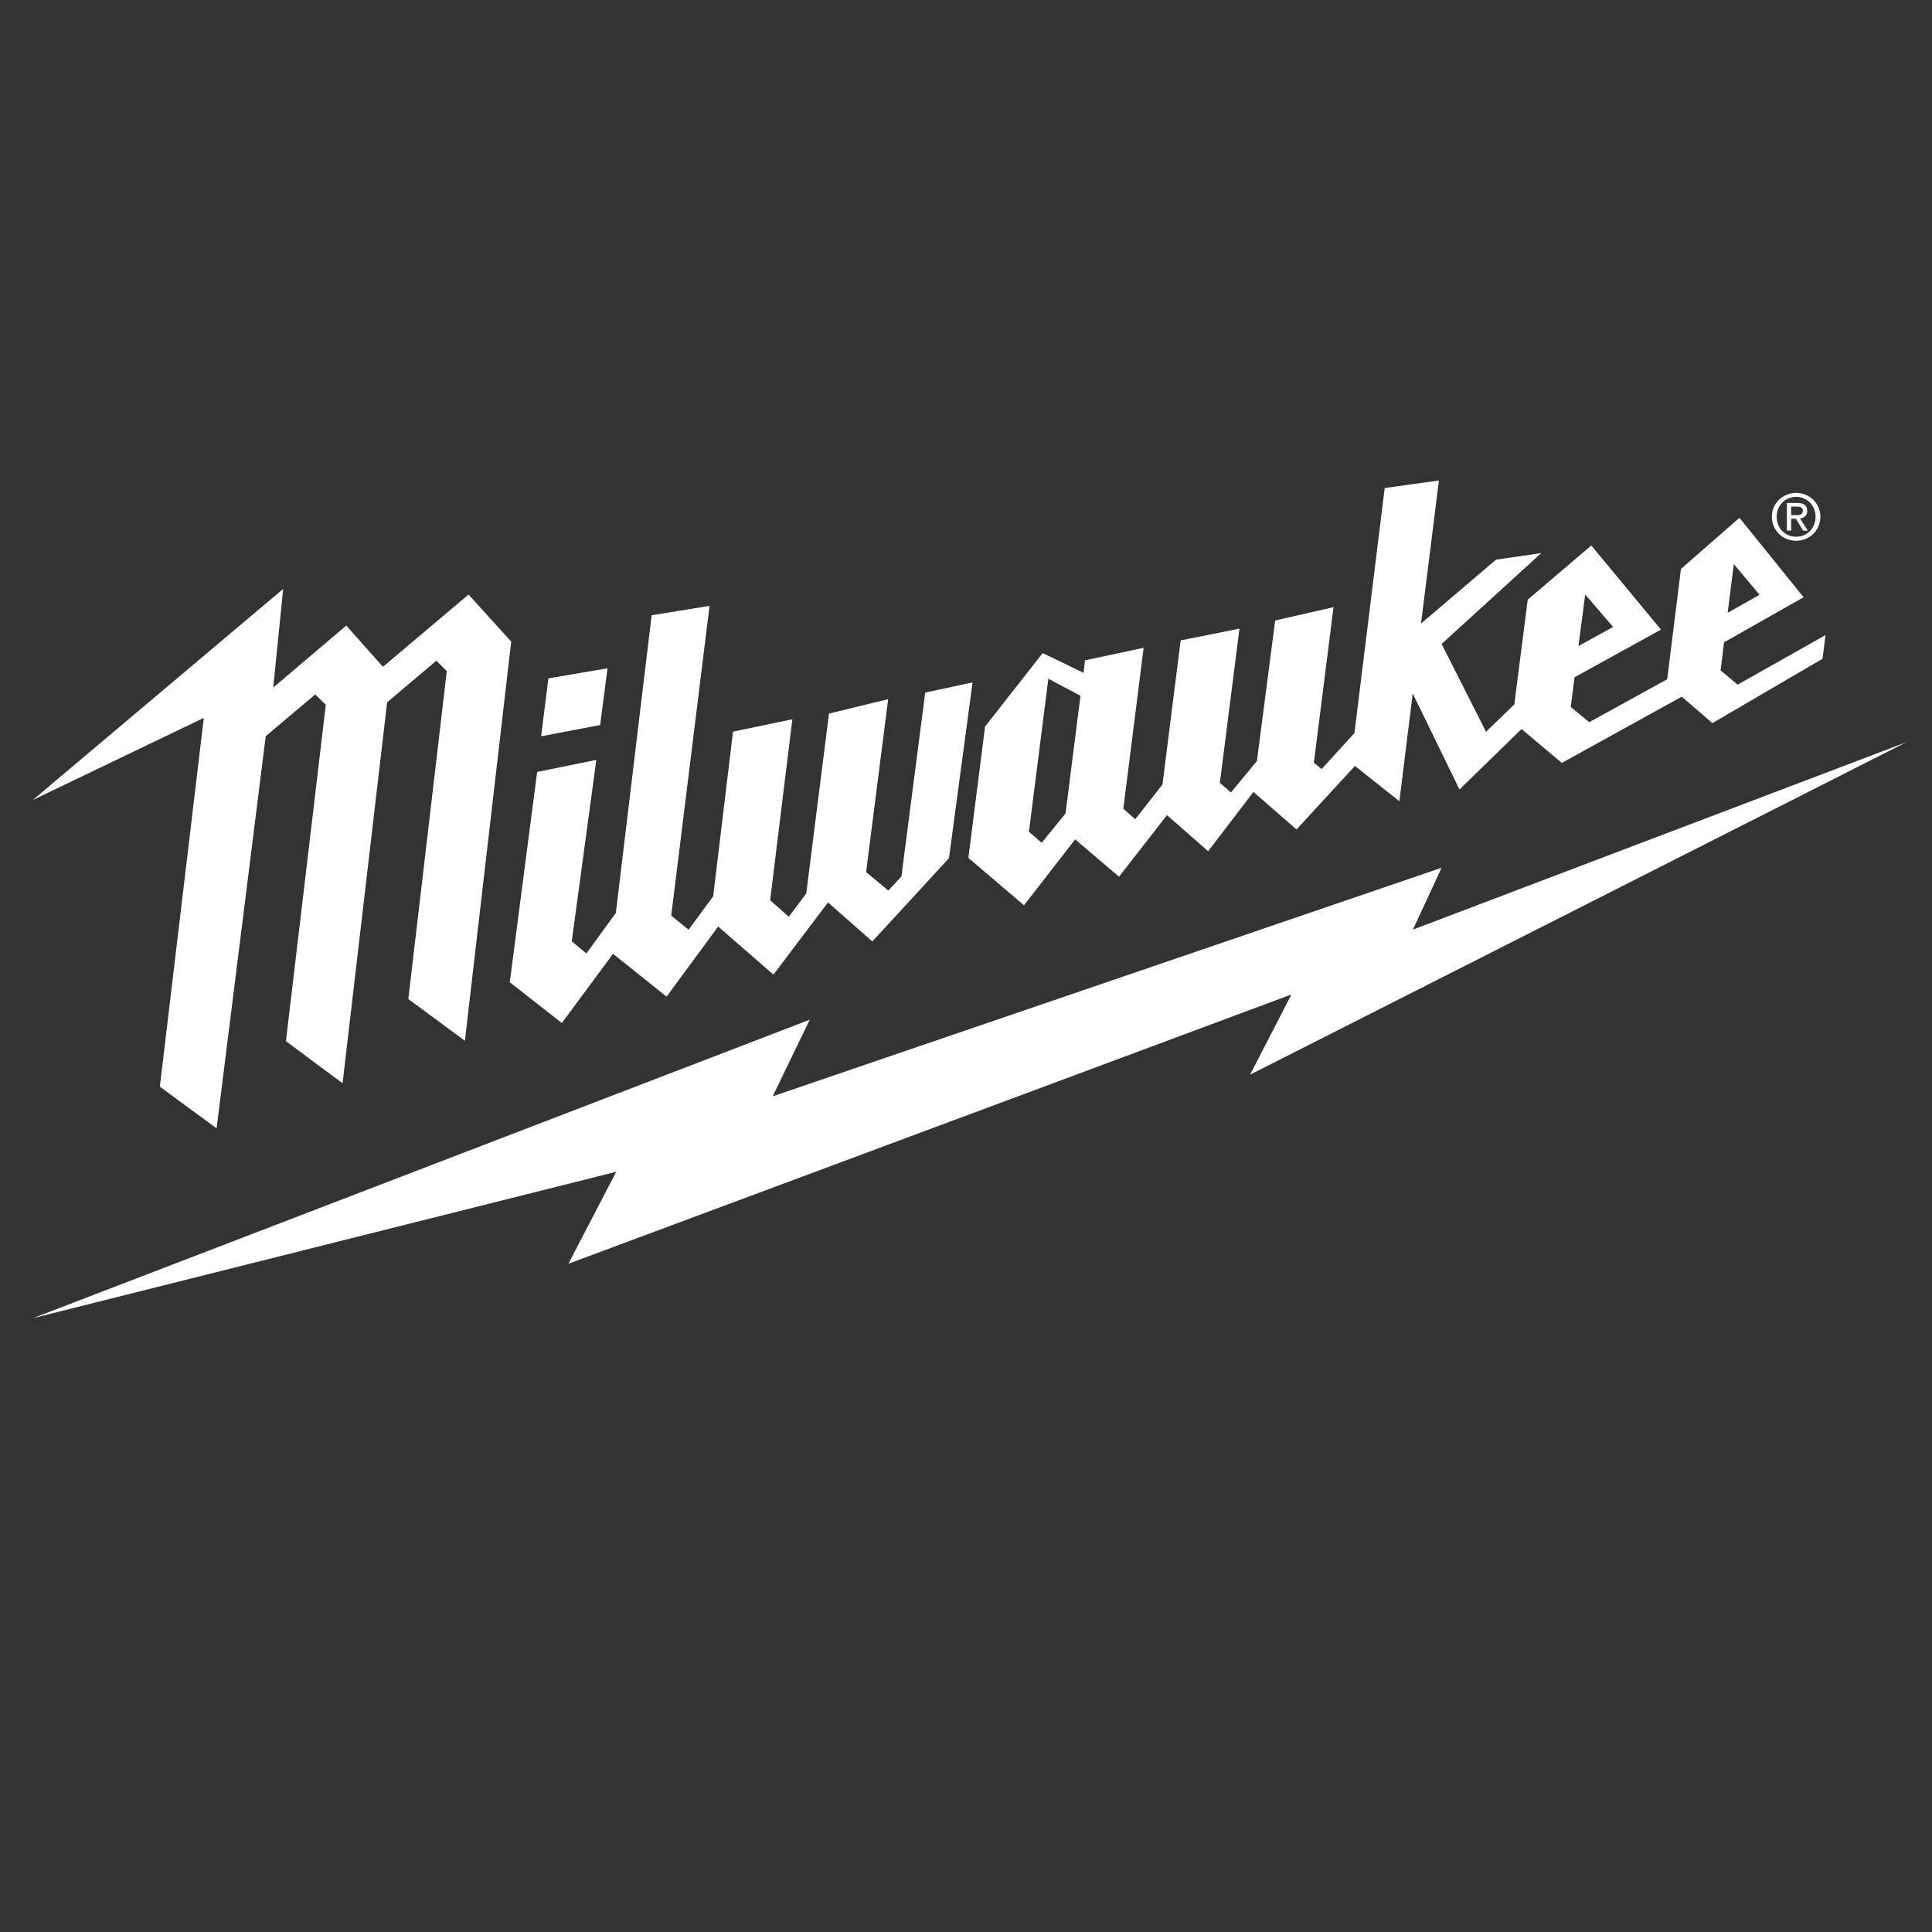 <svg xmlns="http://www.w3.org/2000/svg" xmlns:xlink="http://www.w3.org/1999/xlink" id="Layer_1" x="0px" y="0px" viewBox="0 0 350 350" style="enable-background:new 0 0 350 350;" xml:space="preserve"><rect x="0" y="0" width="350" height="350" fill="#333333" stroke="none"/> <style type="text/css"> .st0{display:none;} .st1{display:inline;fill-rule:evenodd;clip-rule:evenodd;} .st2{display:inline;fill-rule:evenodd;clip-rule:evenodd;fill:#CE0E2D;} .st3{display:inline;fill-rule:evenodd;clip-rule:evenodd;fill:#FFFFFF;} .st4{display:inline;fill-rule:evenodd;clip-rule:evenodd;fill:#EF4136;} .st5{display:inline;fill-rule:evenodd;clip-rule:evenodd;fill:#FFFFFF;stroke:#FFFFFF;stroke-width:0.345;stroke-linejoin:round;stroke-miterlimit:2.613;} .st6{display:inline;fill-rule:evenodd;clip-rule:evenodd;fill:#003471;} .st7{display:inline;} .st8{fill:#FFFFFF;} .st9{display:inline;fill:#FFFFFF;} </style> <g class="st0"> <polygon class="st1" points="18.19,198.61 26.59,198.61 24.22,208.1 42.21,208.09 44.59,198.61 52.94,198.61 46.31,225.15 37.95,225.15 40.35,215.53 22.36,215.53 19.95,225.15 11.58,225.13 18.19,198.61 18.19,198.61 "></polygon> <path class="st1" d="M74.61,217.41h8.86c-0.89,2.63-2.13,4.52-3.77,5.64c-1.39,1.05-3.19,1.73-5.39,2.13 c-2.19,0.41-5.39,0.59-9.59,0.59c-3.47,0-6.06-0.16-7.87-0.54c-1.75-0.31-3.07-0.9-3.95-1.74c-0.92-0.88-1.43-2.05-1.48-3.52 c-0.06-1.47,0.3-3.75,1.04-6.81c0.6-2.28,1.1-4.01,1.56-5.19c0.47-1.14,1.02-2.17,1.73-3.1c1.42-1.92,3.45-3.21,6.09-3.79 c2.26-0.5,5.67-0.74,10.15-0.74c3.98,0,6.72,0.16,8.27,0.42c2.76,0.52,4.48,1.6,5.15,3.3c0.66,1.66,0.47,4.53-0.53,8.54 c-0.1,0.36-0.31,1.18-0.65,2.41l-23.31,0.01c-0.31,1.25-0.44,2.1-0.43,2.63c0.02,0.53,0.23,0.97,0.6,1.32 c0.72,0.68,2.63,1.02,5.75,1.02c1.99,0,3.49-0.1,4.53-0.24c1.03-0.18,1.78-0.43,2.25-0.78C73.97,218.66,74.32,218.15,74.61,217.41 L74.61,217.41L74.61,217.41z M76.57,210.07c0.22-0.96,0.3-1.61,0.3-1.97c0-0.35-0.08-0.66-0.3-0.95c-0.55-0.79-2.51-1.2-5.86-1.2 c-3.01,0-5.07,0.26-6.16,0.79c-1.08,0.55-1.87,1.66-2.35,3.33H76.57L76.57,210.07L76.57,210.07z"></path> <polygon class="st1" points="93.62,191.08 102.52,191.08 94.02,225.15 85.11,225.13 93.62,191.08 93.62,191.08 "></polygon> <path class="st1" d="M104.09,200.97H113l-6.06,24.19l-8.91-0.02L104.09,200.97L104.09,200.97L104.09,200.97z M106.57,191.08h8.9 l-1.68,6.77h-8.91L106.57,191.08L106.57,191.08L106.57,191.08z"></path> <path class="st1" d="M136.3,215.43h9.08c-0.59,2.02-1.16,3.54-1.75,4.61c-0.56,1.04-1.35,1.99-2.34,2.8 c-1.42,1.16-3.18,1.95-5.21,2.34c-2.03,0.41-5.37,0.59-10.05,0.59c-3.68,0-6.4-0.16-8.15-0.47c-1.75-0.32-3.11-0.89-4.09-1.77 c-0.94-0.8-1.43-2.01-1.5-3.54c-0.05-1.52,0.31-3.91,1.12-7.1c0.73-2.89,1.49-5.12,2.26-6.59c0.78-1.48,1.81-2.63,3.06-3.51 c1.39-0.95,3.09-1.58,5.07-1.93c1.99-0.35,5.01-0.53,9.04-0.53c3.95,0,6.89,0.18,8.81,0.56c1.92,0.37,3.33,1.01,4.24,1.91 c0.74,0.79,1.17,1.75,1.27,2.88c0.11,1.14-0.1,2.82-0.59,5.09h-9.07c0.19-1.37-0.17-2.34-1.09-2.82c-0.92-0.54-2.69-0.8-5.3-0.8 c-2.65,0-4.58,0.26-5.73,0.76c-0.74,0.32-1.38,0.9-1.83,1.69c-0.5,0.79-0.92,2.03-1.33,3.59c-0.36,1.56-0.5,2.67-0.42,3.42 c0.13,0.72,0.53,1.27,1.19,1.61c0.97,0.48,2.75,0.74,5.27,0.74c2.62,0,4.49-0.26,5.58-0.73 C134.93,217.74,135.76,216.82,136.3,215.43L136.3,215.43L136.3,215.43z"></path> <path class="st1" d="M168.65,200.33c4.03,0,7.03,0.18,8.97,0.5c1.93,0.32,3.36,0.9,4.27,1.73c0.96,0.85,1.49,1.99,1.57,3.39 c0.06,1.4-0.26,3.61-1.03,6.64c-0.56,2.26-1.02,3.93-1.44,5.06c-0.42,1.1-0.89,2.14-1.44,3.01c-1.43,2.29-3.52,3.71-6.27,4.32 c-2.29,0.52-5.96,0.78-10.99,0.78c-4.42,0-7.58-0.16-9.4-0.47c-1.84-0.34-3.22-0.98-4.16-1.93c-0.84-0.94-1.29-2.15-1.27-3.61 c0-1.49,0.43-3.96,1.31-7.47c0.5-2.01,0.95-3.53,1.38-4.56c0.41-1.07,0.95-2.01,1.61-2.88c1.34-1.74,3.17-2.93,5.46-3.54 C159.54,200.69,163.35,200.35,168.65,200.33L168.65,200.33L168.65,200.33z M167.02,207.15c-2.95,0-5.02,0.23-6.16,0.7 c-0.84,0.35-1.52,0.92-2.02,1.75c-0.52,0.79-0.97,2.03-1.39,3.6c-0.37,1.6-0.53,2.73-0.46,3.41c0.08,0.66,0.47,1.2,1.13,1.54 c0.97,0.55,2.98,0.82,5.91,0.82c3.4,0,5.64-0.37,6.76-1.08c1.12-0.72,2.02-2.35,2.64-4.9c0.41-1.61,0.54-2.75,0.42-3.47 c-0.08-0.74-0.48-1.28-1.18-1.61C171.64,207.42,169.78,207.15,167.02,207.15L167.02,207.15L167.02,207.15z"></path> <path class="st1" d="M180.16,235.19l8.56-34.23h8.38l-0.8,3.27h0.48c1.13-1.5,2.53-2.52,4.23-3.07c1.68-0.55,4.26-0.83,7.67-0.83 c3.06,0,5.44,0.2,7.07,0.62c1.62,0.4,2.83,1.08,3.61,2.03c0.73,0.9,1.09,2.04,1.06,3.45c0,1.43-0.38,3.66-1.14,6.73 c-0.52,2.08-0.98,3.64-1.44,4.8c-0.43,1.14-0.96,2.19-1.61,3.15c-1.18,1.74-2.81,2.99-4.88,3.65c-2.07,0.68-5.19,1.01-9.43,1.01 c-3.05,0-5.19-0.26-6.48-0.78c-1.27-0.54-2.17-1.51-2.68-2.95h-0.41l-3.3,13.16H180.16L180.16,235.19L180.16,235.19z M204.3,207.15 c-3.72,0-6.15,0.4-7.19,1.14c-1.08,0.76-1.92,2.45-2.57,5.03c-0.32,1.37-0.48,2.41-0.41,3.12c0.08,0.7,0.36,1.24,0.89,1.59 c0.88,0.61,2.89,0.94,6.05,0.94c3.28,0,5.49-0.35,6.65-1.01c0.65-0.38,1.19-0.95,1.58-1.69c0.37-0.77,0.79-1.95,1.19-3.59 c0.36-1.44,0.52-2.53,0.43-3.16c-0.07-0.66-0.43-1.19-1.01-1.55C209.01,207.44,207.15,207.16,204.3,207.15L204.3,207.15 L204.3,207.15z"></path> <path class="st1" d="M230.25,195.38l8.9,0.02l-1.38,5.56h14.11l-1.64,6.46h-14.06l-1.78,7.04c-0.47,1.9-0.62,3.07-0.5,3.57 c0.24,0.84,1.18,1.25,2.86,1.25c1.7,0,2.87-0.41,3.48-1.21c0.24-0.32,0.43-0.62,0.54-0.92c0.1-0.31,0.3-1.09,0.62-2.35h8.14 c-0.62,2.32-1.17,3.98-1.63,5.01c-0.52,1.03-1.2,1.98-2.13,2.86c-1.16,1.15-2.61,1.97-4.29,2.43c-1.66,0.46-4.06,0.68-7.15,0.68 c-2.86,0-4.94-0.16-6.23-0.47c-1.33-0.31-2.31-0.92-2.95-1.77c-0.49-0.65-0.77-1.36-0.84-2.08c-0.11-0.78-0.04-1.78,0.25-3.1 c0.07-0.47,0.38-1.77,0.9-3.89l1.77-7.04h-4.7l1.6-6.46h4.73L230.25,195.38L230.25,195.38L230.25,195.38z"></path> <path class="st1" d="M274.19,217.41h8.89c-0.92,2.63-2.16,4.5-3.78,5.64c-1.42,1.05-3.23,1.73-5.42,2.13 c-2.17,0.41-5.39,0.59-9.6,0.59c-3.45,0-6.06-0.16-7.84-0.5c-1.77-0.35-3.09-0.94-3.96-1.78c-0.92-0.88-1.43-2.05-1.49-3.52 c-0.05-1.47,0.3-3.75,1.06-6.81c0.58-2.28,1.09-4.01,1.55-5.16c0.47-1.16,1.03-2.2,1.72-3.12c1.44-1.92,3.49-3.21,6.11-3.79 c2.25-0.5,5.64-0.74,10.12-0.74c3.99,0,6.74,0.16,8.3,0.42c2.76,0.52,4.47,1.6,5.13,3.3c0.67,1.66,0.49,4.53-0.52,8.54 c-0.07,0.36-0.31,1.14-0.65,2.41l-23.31,0.01c-0.3,1.25-0.43,2.1-0.42,2.63c0.02,0.53,0.22,0.97,0.6,1.32 c0.71,0.68,2.64,1.02,5.74,1.02c1.99,0,3.51-0.11,4.54-0.24c1.03-0.18,1.75-0.43,2.2-0.78 C273.53,218.66,273.88,218.15,274.19,217.41L274.19,217.41L274.19,217.41z M276.14,210.07c0.22-0.96,0.31-1.61,0.3-1.97 c0-0.35-0.08-0.66-0.29-0.95c-0.58-0.79-2.52-1.2-5.9-1.2c-2.98,0-5.04,0.26-6.14,0.79c-1.1,0.55-1.9,1.66-2.39,3.33H276.14 L276.14,210.07L276.14,210.07z"></path> <path class="st1" d="M290.71,200.97h8.41l-0.91,3.65h0.46c1.21-1.56,2.62-2.65,4.17-3.29c1.56-0.64,3.6-1,6.11-1 c3.59,0,5.92,0.72,6.98,2.14c1.05,1.45,1.12,3.99,0.18,7.63c-0.02,0.22-0.18,0.74-0.43,1.62h-8.41c0.37-1.42,0.47-2.4,0.3-2.97 c-0.3-1.06-1.58-1.6-3.84-1.6c-2.11,0-3.77,0.58-4.95,1.75c-0.58,0.59-1.06,1.29-1.43,2.13c-0.36,0.88-0.79,2.22-1.24,4.08 l-2.53,10.04h-8.9L290.71,200.97L290.71,200.97L290.71,200.97z"></path> <path class="st1" d="M100.85,264.19h-2.41l-1.68-4.84h-7.4l-1.68,4.84h-2.29l6.21-17.33h3.05L100.85,264.19L100.85,264.19 L100.85,264.19z M96.05,257.4l-2.97-8.5l-3.03,8.5H96.05L96.05,257.4L96.05,257.4z"></path> <polygon class="st1" points="123.9,248.91 117.8,248.91 117.8,264.19 115.53,264.19 115.53,248.91 109.43,248.91 109.43,246.86 123.9,246.84 123.9,248.91 123.9,248.91 "></polygon> <path class="st1" d="M134.24,257.92h-9.45c0,0.77,0.12,1.47,0.36,2.08c0.23,0.61,0.55,1.08,0.97,1.47c0.4,0.35,0.86,0.64,1.43,0.84 c0.53,0.18,1.13,0.26,1.8,0.26c0.88,0,1.75-0.18,2.62-0.54c0.89-0.35,1.52-0.68,1.91-1.02h0.11v2.38c-0.71,0.32-1.47,0.56-2.23,0.8 c-0.74,0.18-1.54,0.29-2.38,0.29c-2.15,0-3.81-0.58-4.98-1.77c-1.21-1.15-1.79-2.81-1.79-4.96c0-2.13,0.55-3.82,1.69-5.07 c1.15-1.24,2.67-1.87,4.52-1.87c1.74,0,3.09,0.53,4.02,1.57c0.94,1.02,1.41,2.45,1.41,4.34V257.92L134.24,257.92L134.24,257.92z M132.12,256.22c0-1.13-0.28-2.01-0.85-2.64c-0.54-0.66-1.41-0.95-2.56-0.95c-1.14,0-2.07,0.34-2.76,1.04 c-0.7,0.68-1.07,1.53-1.17,2.55H132.12L132.12,256.22L132.12,256.22z"></path> <polygon class="st1" points="148.62,264.19 145.87,264.19 142.25,259.19 138.58,264.19 136.05,264.19 141.07,257.68 136.12,251.18 138.84,251.18 142.45,256.09 146.08,251.18 148.62,251.18 143.57,257.6 148.62,264.19 148.62,264.19 "></polygon> <path class="st1" d="M158.07,264.06c-0.41,0.13-0.84,0.2-1.32,0.28c-0.48,0.06-0.91,0.12-1.28,0.08c-1.3,0-2.29-0.36-2.98-1.06 c-0.71-0.73-1.05-1.86-1.05-3.43v-6.89H150v-1.86h1.44v-3.72l2.19-0.01v3.74h4.44v1.86h-4.44v5.92c0,0.66,0.01,1.19,0.04,1.57 c0.04,0.42,0.14,0.77,0.32,1.1c0.18,0.3,0.4,0.52,0.68,0.67c0.3,0.13,0.77,0.19,1.37,0.19c0.36,0,0.71-0.05,1.09-0.13 c0.38-0.13,0.66-0.22,0.83-0.26h0.11V264.06L158.07,264.06L158.07,264.06z"></path> <path class="st1" d="M168.68,253.58h-0.12c-0.31-0.1-0.62-0.13-0.91-0.17c-0.31-0.04-0.66-0.1-1.08-0.1c-0.66,0-1.32,0.2-1.93,0.48 c-0.62,0.28-1.21,0.68-1.79,1.15v9.25h-2.16v-13.02h2.16v1.93c0.86-0.71,1.61-1.2,2.27-1.48c0.65-0.29,1.31-0.46,1.99-0.46 c0.38,0,0.66,0,0.83,0.05c0.16,0,0.4,0.05,0.73,0.12L168.68,253.58L168.68,253.58L168.68,253.58z"></path> <path class="st1" d="M181.65,257.68c0,2.1-0.55,3.81-1.62,5.03c-1.08,1.22-2.51,1.83-4.3,1.83c-1.8,0-3.24-0.6-4.34-1.83 c-1.04-1.22-1.6-2.93-1.6-5.03c0-2.11,0.55-3.79,1.6-5.04c1.09-1.22,2.53-1.82,4.34-1.82c1.79,0,3.22,0.6,4.3,1.82 C181.09,253.89,181.65,255.57,181.65,257.68L181.65,257.68L181.65,257.68z M179.43,257.68c0-1.69-0.34-2.94-0.97-3.75 c-0.66-0.82-1.57-1.22-2.73-1.22c-1.17,0-2.09,0.41-2.73,1.22c-0.65,0.8-0.97,2.05-0.97,3.75c0,1.62,0.32,2.85,0.97,3.71 c0.64,0.84,1.59,1.24,2.73,1.24c1.14,0,2.04-0.4,2.73-1.21C179.09,260.58,179.43,259.34,179.43,257.68L179.43,257.68L179.43,257.68 z"></path> <path class="st1" d="M195.7,264.19h-2.14v-7.39c0-0.62-0.06-1.18-0.13-1.72c-0.08-0.54-0.19-0.92-0.36-1.2 c-0.19-0.36-0.47-0.59-0.83-0.77c-0.37-0.14-0.84-0.2-1.39-0.23c-0.6,0.02-1.21,0.17-1.85,0.42c-0.66,0.32-1.28,0.7-1.86,1.17v9.72 h-2.15v-13.02h2.15v1.45c0.66-0.58,1.39-1.02,2.09-1.35c0.72-0.29,1.45-0.47,2.21-0.47c1.38,0,2.45,0.42,3.16,1.26 c0.74,0.84,1.1,2.08,1.1,3.67V264.19L195.7,264.19L195.7,264.19z"></path> <path class="st1" d="M221.5,262.92c-0.43,0.2-0.82,0.38-1.15,0.54c-0.34,0.16-0.77,0.31-1.35,0.49c-0.47,0.17-0.97,0.26-1.51,0.38 c-0.53,0.12-1.14,0.14-1.8,0.14c-1.24,0-2.38-0.16-3.37-0.5c-1.02-0.36-1.91-0.92-2.65-1.67c-0.73-0.74-1.31-1.66-1.72-2.81 c-0.43-1.15-0.64-2.45-0.64-3.95c0-1.42,0.2-2.73,0.62-3.84c0.37-1.1,0.95-2.07,1.71-2.86c0.72-0.73,1.61-1.32,2.62-1.73 c1.02-0.38,2.2-0.6,3.45-0.6c0.91,0,1.83,0.14,2.75,0.35c0.91,0.22,1.91,0.62,3.05,1.2v2.75h-0.19c-0.95-0.82-1.87-1.4-2.81-1.78 c-0.91-0.35-1.89-0.54-2.95-0.54c-0.85,0-1.63,0.13-2.34,0.41c-0.67,0.31-1.31,0.74-1.85,1.33c-0.53,0.58-0.94,1.32-1.25,2.21 c-0.28,0.86-0.43,1.92-0.43,3.07c0,1.24,0.16,2.29,0.47,3.15c0.35,0.88,0.78,1.58,1.29,2.15c0.53,0.58,1.17,1,1.89,1.29 c0.7,0.26,1.47,0.4,2.26,0.4c1.09,0,2.11-0.19,3.07-0.56c0.96-0.37,1.86-0.95,2.68-1.75l0.18,0.04V262.92L221.5,262.92 L221.5,262.92z"></path> <path class="st1" d="M235.46,257.68c0,2.1-0.54,3.81-1.62,5.03c-1.06,1.22-2.49,1.83-4.28,1.83c-1.8,0-3.25-0.6-4.34-1.83 c-1.06-1.22-1.6-2.93-1.6-5.03c0-2.11,0.54-3.79,1.6-5.04c1.08-1.22,2.53-1.82,4.34-1.82c1.79,0,3.22,0.6,4.28,1.82 C234.92,253.89,235.46,255.57,235.46,257.68L235.46,257.68L235.46,257.68z M233.24,257.68c0-1.68-0.31-2.94-0.96-3.75 c-0.66-0.82-1.59-1.22-2.71-1.22c-1.2,0-2.08,0.41-2.71,1.22c-0.65,0.8-1,2.07-1,3.75c0,1.62,0.35,2.85,1,3.71 c0.64,0.84,1.55,1.24,2.71,1.24c1.13,0,2.03-0.4,2.68-1.21C232.92,260.58,233.24,259.34,233.24,257.68L233.24,257.68L233.24,257.68 z"></path> <path class="st1" d="M257.51,264.19h-2.15v-7.39c0-0.59-0.04-1.13-0.07-1.65c-0.07-0.54-0.16-0.95-0.34-1.25 c-0.16-0.32-0.42-0.6-0.74-0.73c-0.34-0.2-0.8-0.26-1.43-0.29c-0.6,0.02-1.2,0.17-1.8,0.48c-0.62,0.3-1.2,0.7-1.82,1.15 c0.05,0.18,0.05,0.38,0.05,0.64c0.04,0.22,0.04,0.47,0.04,0.68v8.35h-2.15v-7.42c0-0.59-0.01-1.14-0.07-1.61 c-0.06-0.54-0.17-0.95-0.31-1.25c-0.2-0.34-0.43-0.6-0.76-0.73c-0.34-0.2-0.82-0.26-1.42-0.26c-0.6,0-1.2,0.14-1.8,0.4 c-0.59,0.32-1.19,0.7-1.77,1.17v9.72h-2.15l-0.02-13.02h2.17v1.45c0.66-0.58,1.33-1,2.01-1.35c0.67-0.31,1.39-0.47,2.16-0.47 c0.85,0,1.61,0.2,2.21,0.53c0.62,0.42,1.07,0.9,1.37,1.57c0.86-0.74,1.65-1.29,2.38-1.57c0.71-0.35,1.49-0.53,2.29-0.53 c1.42,0,2.46,0.46,3.13,1.29c0.67,0.88,1,2.1,1,3.65V264.19L257.51,264.19L257.51,264.19z"></path> <path class="st1" d="M272.95,257.54c0,1.02-0.16,2.01-0.44,2.86c-0.3,0.9-0.74,1.63-1.28,2.23c-0.49,0.56-1.08,1.03-1.77,1.35 c-0.68,0.29-1.42,0.44-2.17,0.48c-0.7,0-1.26-0.1-1.8-0.25c-0.55-0.14-1.09-0.37-1.66-0.68v5.45h-2.15v-17.8h2.15v1.38 c0.56-0.53,1.21-0.92,1.93-1.21c0.71-0.35,1.47-0.53,2.28-0.53c1.56,0,2.76,0.6,3.61,1.77 C272.52,253.78,272.95,255.43,272.95,257.54L272.95,257.54L272.95,257.54z M270.72,257.6c0-1.58-0.26-2.76-0.78-3.53 c-0.53-0.77-1.36-1.15-2.44-1.18c-0.62,0.02-1.24,0.17-1.87,0.42c-0.62,0.28-1.24,0.62-1.8,1.07v7.39c0.6,0.26,1.13,0.47,1.6,0.54 c0.42,0.11,0.91,0.14,1.48,0.13c1.2,0.01,2.13-0.36,2.81-1.24C270.39,260.4,270.72,259.19,270.72,257.6L270.72,257.6L270.72,257.6z "></path> <path class="st1" d="M286.27,264.19h-2.13v-1.42c-0.22,0.14-0.47,0.35-0.78,0.58c-0.34,0.23-0.65,0.42-0.96,0.55 c-0.37,0.18-0.78,0.36-1.21,0.43c-0.48,0.14-1.04,0.2-1.66,0.2c-1.15,0-2.15-0.37-2.94-1.15c-0.8-0.77-1.2-1.75-1.2-2.99 c0-0.97,0.19-1.77,0.62-2.38c0.41-0.61,1-1.08,1.79-1.43c0.78-0.37,1.71-0.6,2.81-0.74c1.08-0.1,2.26-0.22,3.53-0.28v-0.31 c0-0.52-0.11-0.9-0.28-1.25c-0.18-0.34-0.41-0.56-0.73-0.76c-0.31-0.19-0.68-0.29-1.1-0.36c-0.43-0.07-0.88-0.11-1.34-0.11 c-0.56,0-1.2,0.08-1.89,0.25c-0.7,0.16-1.43,0.37-2.16,0.64h-0.11v-2.21c0.42-0.12,1.02-0.24,1.81-0.38 c0.79-0.12,1.58-0.2,2.35-0.2c0.9,0,1.67,0.08,2.35,0.2c0.67,0.16,1.26,0.42,1.73,0.79c0.49,0.37,0.86,0.82,1.11,1.38 c0.26,0.54,0.38,1.27,0.38,2.11V264.19L286.27,264.19L286.27,264.19z M284.14,260.99v-3.65c-0.68,0.07-1.45,0.14-2.33,0.2 c-0.9,0.07-1.6,0.19-2.13,0.34c-0.62,0.17-1.13,0.46-1.53,0.82c-0.36,0.38-0.55,0.89-0.55,1.56c0,0.76,0.23,1.31,0.66,1.68 c0.47,0.37,1.1,0.56,2.03,0.56c0.77,0,1.47-0.13,2.07-0.44C283.03,261.77,283.6,261.4,284.14,260.99L284.14,260.99L284.14,260.99z"></path> <path class="st1" d="M301.16,264.19h-2.17v-7.39c0-0.62-0.02-1.18-0.11-1.72c-0.07-0.54-0.18-0.92-0.36-1.2 c-0.2-0.36-0.46-0.59-0.83-0.77c-0.35-0.14-0.82-0.2-1.42-0.2c-0.58,0-1.2,0.14-1.85,0.4c-0.64,0.32-1.25,0.7-1.84,1.17v9.72h-2.15 v-13.02h2.15v1.45c0.66-0.58,1.37-1,2.1-1.35c0.7-0.29,1.45-0.47,2.2-0.47c1.38,0,2.45,0.42,3.17,1.26c0.74,0.84,1.1,2.08,1.1,3.67 V264.19L301.16,264.19L301.16,264.19z"></path> <polygon class="st1" points="316.17,251.18 308.68,268.97 306.38,268.97 308.78,263.56 303.66,251.18 306,251.18 309.95,260.82 313.91,251.18 316.17,251.18 316.17,251.18 "></polygon> <path class="st2" d="M21.78,180.76l16.57-69.06l1.01,0.94c4.43,3.94,11.02,7.72,19.08,11.33l2.26,0.91l-1.99,8.28h24.41l3.77,1.24 c11.12,3.44,23.66,6.73,37.28,9.76l13.19,2.76l0.82,2.55c0.42,2.67,0.16,6.06-0.82,10.18c-1.54,6.41-3.79,11.13-6.77,14.19 c-2.02,2.09-4.4,3.6-7.22,4.61c-2.81,0.97-6.6,1.58-11.37,1.92c-3.07,0.2-12.02,0.32-26.8,0.4H21.78L21.78,180.76L21.78,180.76z M89.72,161.87c7.84-0.01,12.54-0.07,14-0.16c1.48-0.07,2.76-0.29,3.83-0.63c2.51-0.81,4.16-2.79,4.91-5.99 c0.79-3.28-0.07-5.24-2.61-5.81c-0.89-0.23-6.55-0.38-17.03-0.4H54.95l-3.15,13.01L89.72,161.87L89.72,161.87L89.72,161.87z M132.96,138.78l-2.68-0.57c-4.12-0.91-8.15-1.87-12.06-2.8l-9.92-2.62l1.27-0.1c0.84-0.14,1.48-0.26,1.91-0.39 c2.28-0.72,3.78-2.61,4.52-5.63c0.73-3.13-0.08-5-2.49-5.6c-0.91-0.22-5.61-0.35-14.03-0.4h-26.9l-2.65-1.13 c-14.17-6.5-20.55-12.42-19.93-16.54l0.36-0.79h53.48c13.43,0.01,21.4,0.13,23.89,0.26c5.67,0.32,9.7,1.24,12.04,2.77 c2.25,1.44,3.64,3.53,4.13,6.23c0.48,2.71,0.16,6.44-0.96,11.14c-1.36,5.64-3.22,9.78-5.62,12.44c-0.58,0.68-1.25,1.32-1.97,1.93 L132.96,138.78L132.96,138.78L132.96,138.78z"></path> <path class="st2" d="M185.8,181.9c-11-0.04-19.32-0.56-24.94-1.65c-5.63-1.09-9.84-2.96-12.62-5.6c-2.93-2.8-4.52-6.55-4.68-11.22 c-0.14-3.52,0.43-8.45,1.79-14.78l0.04-0.18l7.34,1.36c4.98,0.87,10.02,1.71,15.18,2.52l4.74,0.68l-0.19,1.58 c-0.02,0.58-0.06,1.05-0.02,1.48c0.07,1.69,0.7,3.08,1.85,4.21c2.31,2.11,8.41,3.15,18.33,3.19c6.32-0.04,11.1-0.28,14.37-0.77 c3.28-0.51,5.63-1.34,7.09-2.49c0.59-0.48,1.15-1.12,1.69-1.96v-0.02l2.56,0.25c7.49,0.64,14.8,1.15,21.84,1.54l3.35,0.17 l-0.38,0.92c-2.59,5.36-5.81,9.44-9.66,12.19c-4.44,3.24-10.17,5.47-17.17,6.69C209.33,181.25,199.14,181.9,185.8,181.9 L185.8,181.9L185.8,181.9z M183.84,147.69l-13.65-1.97c-4.71-0.74-9.33-1.52-13.86-2.31l-9.38-1.77l1.31-4.96 c1.3-4.8,2.47-8.57,3.55-11.32c1.43-3.7,3.27-7.01,5.48-9.97c4.55-6.12,11.01-10.1,19.42-11.97c7.19-1.6,17.92-2.38,32.2-2.38 c9.48,0,16.76,0.23,21.93,0.75l1.44,0.17l1.66,0.34l5.97,1.22l1.31,0.4c5.33,1.9,8.79,4.86,10.36,8.89 c2.11,5.4,1.56,14.4-1.6,27.09c-0.31,1.23-1.01,2.27-2.11,6.24l-34.96,1.54H183.84L183.84,147.69L183.84,147.69z M223.47,131.98 c0.65-3.02,0.96-5.1,0.96-6.23c0-1.14-0.31-2.16-0.91-3.06c-1.81-2.53-8.05-3.79-18.69-3.79c-9.53-0.01-16.08,0.84-19.56,2.54 c-3.49,1.65-6.02,5.19-7.58,10.54L223.47,131.98L223.47,131.98L223.47,131.98z"></path> <path class="st2" d="M250.6,179.88l4.82-19.23l5.16,0.13c3.27,0.07,6.48,0.1,9.61,0.07c2.49,0,4.94-0.01,7.35-0.07l6.21-0.16 l-4.83,19.25H250.6L250.6,179.88L250.6,179.88z M263.52,153.5l-6.32-0.07l10.83-43.23l2.01,0.53c7.29,2.02,14.03,4.11,20.15,6.23 l4.1,1.47l-8.57,34.3l-2.22,0.14C277.33,153.28,270.66,153.46,263.52,153.5L263.52,153.5L263.52,153.5z M296.21,110.73l-0.72-0.23 c-5.31-1.76-11.02-3.45-17.02-5.1l-8.67-2.28l7.88-31.52l28.34,0.02L296.21,110.73L296.21,110.73L296.21,110.73z"></path> <path class="st2" d="M291.74,179.88l5-19.97l1.39-0.09c10.75-0.88,20.19-2.31,27.64-4.41l0.46-0.13l-6.15,24.6H291.74 L291.74,179.88L291.74,179.88z M298.88,151.44l7.07-28.29l1.04,0.47c14.18,6.49,20.56,12.45,19.96,16.55 c-0.49,3.21-5.57,6.77-17.34,9.41c-2.82,0.64-5.91,1.2-9.27,1.66L298.88,151.44L298.88,151.44L298.88,151.44z M333.25,127.22 l-0.78-0.55c-5.8-3.82-13.52-7.51-22.46-11l-2.01-0.73l10.83-43.32l28.32-0.02L333.25,127.22L333.25,127.22L333.25,127.22z"></path> </g> <g class="st0"> <polygon class="st3" points="9.72,28.76 342.3,28.76 342.3,313.1 9.72,313.1 9.72,28.76 "></polygon> <path class="st4" d="M321.07,127.4c0.1,0-263.56,0.08-263.65,0c-3.52,0-14.07,1.92-17.68,11.36c-0.1,0-23.05,57.37-23.05,57.37 c-6.64,15.62,3.61,18.29,17.88,18.29c0,0,253.3,0.08,253.39,0c8.94,0,18.18-1.13,24.45-12.32H37.8l2.61-6.31H315.2 c3.47-9.15,21.21-54.95,21.29-54.95C339.23,133.16,336.3,127.4,321.07,127.4L321.07,127.4z"></path> <path class="st3" d="M37.8,202.1h274.59c0.79-1.41,2.43-5.29,2.81-6.31H40.41L37.8,202.1L37.8,202.1z"></path> <path class="st3" d="M29.03,194.81c0.76,0,1.51,0.17,2.23,0.5c0.73,0.33,1.29,0.81,1.7,1.43c0.4,0.62,0.61,1.27,0.61,1.94 c0,0.67-0.2,1.31-0.6,1.93c-0.4,0.62-0.96,1.1-1.68,1.44c-0.72,0.34-1.47,0.51-2.26,0.51c-0.79,0-1.54-0.17-2.26-0.51 c-0.72-0.34-1.28-0.82-1.68-1.44c-0.4-0.62-0.6-1.26-0.6-1.93c0-0.67,0.2-1.32,0.61-1.94c0.41-0.62,0.97-1.1,1.7-1.43 C27.52,194.97,28.27,194.81,29.03,194.81L29.03,194.81z M29.03,195.45c-0.64,0-1.26,0.14-1.86,0.42c-0.6,0.28-1.08,0.68-1.42,1.2 c-0.34,0.52-0.51,1.06-0.51,1.62c0,0.56,0.17,1.09,0.5,1.6c0.34,0.51,0.8,0.91,1.41,1.2c0.6,0.29,1.23,0.43,1.89,0.43 c0.65,0,1.28-0.14,1.88-0.43c0.6-0.28,1.07-0.68,1.4-1.2c0.33-0.51,0.5-1.05,0.5-1.6c0-0.56-0.17-1.1-0.51-1.62 c-0.34-0.52-0.81-0.92-1.42-1.2C30.29,195.59,29.67,195.45,29.03,195.45L29.03,195.45z M27.03,200.82v-4.17h1.69 c0.58,0,1,0.04,1.25,0.11c0.26,0.08,0.46,0.21,0.62,0.4c0.15,0.19,0.23,0.39,0.23,0.61c0,0.3-0.13,0.57-0.39,0.79 c-0.26,0.23-0.6,0.35-1.03,0.38c0.17,0.06,0.31,0.14,0.42,0.22c0.2,0.17,0.44,0.44,0.73,0.83l0.6,0.82h-0.97l-0.44-0.66 c-0.35-0.51-0.62-0.83-0.82-0.97c-0.15-0.1-0.36-0.15-0.63-0.15h-0.47v1.77H27.03l0.79-2.35h0.97c0.47,0,0.78-0.06,0.95-0.17 c0.17-0.12,0.25-0.27,0.25-0.46c0-0.12-0.04-0.23-0.12-0.33c-0.08-0.1-0.2-0.17-0.34-0.22c-0.15-0.05-0.41-0.07-0.81-0.07h-0.91 v1.25L27.03,200.82L27.03,200.82z"></path> <polygon class="st5" points="299.68,151.96 287.34,151.96 287.34,164.74 299.68,164.74 299.68,151.96 "></polygon> <path class="st3" d="M315.75,170.75c0.39-1.81,0.61-3.7,0.61-5.65c0-1.03-0.07-2.05-0.18-3.05c-10.16,0-10.85-0.07-10.85-1.35 c0-1.25,0.64-1.26,10.42-1.25c-0.58-2.68-1.56-5.18-2.88-7.44c-5.36,2.98-5.92,3.04-6.61,2.13c-0.7-0.91-0.39-1.26,5.13-4.4 c-4.12-5.57-10.44-9.14-17.52-9.14c-7.05,0-13.34,3.54-17.46,9.07c5.63,3.2,5.94,3.61,5.23,4.54c-0.7,0.91-1.2,0.8-6.72-2.28 c-1.32,2.26-2.32,4.77-2.91,7.45c9.86,0,10.54,0.08,10.54,1.35c0,1.27-0.65,1.25-10.97,1.25c-0.12,1.02-0.19,2.06-0.19,3.11 c0,2.08,0.24,4.1,0.69,6.03c8.49-4.38,9.12-4.62,9.89-3.54c0.78,1.11,0.17,1.38-9.12,6.18c3.21,9.25,11.42,15.82,21.03,15.82 c9.75,0,18.05-6.76,21.17-16.21c-9.5-4.46-10.11-4.8-9.38-5.94C306.37,166.33,306.93,166.61,315.75,170.75L315.75,170.75z M283.31,150.46h1.39c0,0,2.01-2.22,4.61-2.44c0-0.09,0-1.1,0-1.1h-1.06v-0.69c0,0,1.76,0,1.79-0.03c0.57-2.16,6.3-2.32,7.36,0 c0.05,0.05,1.61,0,1.61,0v0.69H298c0,0,0,1.07,0,1.19c2.23,0.16,4.06,2.41,4.06,2.41h1.25v1.44h-2.02c0,0,0,12.21,0,12.65 c0,1.57-3.48,2.38-3.48,2.38v3.82h-8.43v-3.85c0,0-3.74-0.75-3.74-2.38c0-0.22,0-12.65,0-12.65h-2.34V150.46L283.31,150.46z M302.14,173.79c0,1.44,0,7.08,0,7.08h-17.36c0,0,0-5.76,0-7.05c0-1.19,2.75-2.13,4.62-2.13c1.87,0,6.81,0,8.43,0 C299.43,171.69,302.14,172.66,302.14,173.79L302.14,173.79z M283.67,183.56c0,0,0.26-1.63,1.1-1.63c0.84,0,16.56,0,17.36,0 c0.81,0,1.25,1.63,1.25,1.63H283.67L283.67,183.56z"></path> <path class="st3" d="M103.65,156.43c-6.46-2.99-16.11,1.55-21.57,10.15c-5.46,8.6-4.64,18,1.81,20.99 c6.46,2.99,16.11-1.55,21.57-10.15C110.92,168.82,110.11,159.42,103.65,156.43L103.65,156.43z M98.88,174.11 c-3.01,5.11-7.88,8.21-10.87,6.92c-2.99-1.29-2.97-6.47,0.04-11.58c3.01-5.11,7.88-8.21,10.87-6.92 C101.91,163.81,101.89,169,98.88,174.11L98.88,174.11z"></path> <path class="st3" d="M77.76,146.51c3.22,1.1,5.02,3.26,5.78,6.02l7.66-3.76c-1.37-4.18-4.52-7.76-10.55-9.83 c-10.58-3.63-24.69,5.23-31.52,19.78c-6.83,14.55-3.79,29.29,6.79,32.92c6.05,2.07,13.25,0.06,19.58-4.75l-4.69-6.22 c-3.49,2.39-7.14,3.34-10.17,2.3c-6.3-2.16-7.58-12.08-2.85-22.15C62.52,150.76,71.46,144.35,77.76,146.51L77.76,146.51z"></path> <path class="st3" d="M151.91,174.17c3.43-7.76,2.16-15.47-3.4-18.15c-6.31-3.03-15.75,1.57-21.08,10.28 c-5.33,8.71-4.54,18.23,1.77,21.26c6.21,2.98,15.46-1.43,20.83-9.88h-7.92c-2.67,3.3-5.93,4.64-7.99,2.99 c-1.07-0.85-2.72-2.59-2-6.49H151.91L151.91,174.17z M134.63,167.76c1.12-2.03,6.36-8.23,9.71-5.55c1.5,1.2,1.87,3.82,1.5,6.61 h-11.78C134.25,168.48,134.43,168.12,134.63,167.76L134.63,167.76z"></path> <polygon class="st3" points="114.17,188.44 105.59,188.46 124.74,140.16 133.31,140.13 114.17,188.44 "></polygon> <path class="st3" d="M196.56,156.51c-1.8-0.57-3.93-0.5-6.01,0c-2.44,0.59-4.8,1.77-6.44,3.17c-1.01-1.79-2.34-2.76-3.79-3.17 c-1.3-0.37-2.7-0.31-4.06,0c-0.47,0.11-0.93,0.24-1.38,0.4c-1.78,0.61-3.41,1.53-4.54,2.28c0.03-0.06,0.63-1.72,0.98-2.67h-8.11 l-12.88,31.95l8.28-0.01l9.18-22.71c1.61-3.47,10.01-5.26,7.67,1.09c-0.04,0-7.09,17.44-8.77,21.61l8.79-0.01l8.58-22.57 c1.61-3.47,9.82-5.26,7.47,1.09c-0.04,0-6.93,17.06-8.72,21.47l8.67-0.01l9.27-23.2l0.25-0.63 C201.28,159.82,199.33,157.4,196.56,156.51L196.56,156.51z"></path> <path class="st3" d="M263.33,159.77c-1.03-2.05-3.41-2.84-4.86-3.26c-1.3-0.37-2.7-0.31-4.06,0c-0.47,0.11-0.93,0.24-1.38,0.4 c-1.78,0.61-3.41,1.53-4.54,2.28c0.04-0.06,0.29-1.72,0.64-2.67h-7.77l-12.88,31.95l8.28-0.01l9.19-22.71 c1.61-3.47,10.74-4.59,8.74,1.09c-0.04,0-7.09,17.44-8.77,21.61l8.97-0.01c0,0,7.86-20.23,8.55-22.27 C264.11,164.11,264.11,161.48,263.33,159.77L263.33,159.77z"></path> <path class="st3" d="M227.22,156.16l-1.09,2.82c-0.81-1.22-1.91-2.17-3.3-2.73c-5.86-2.39-14.59,2.8-19.49,11.58 c-4.9,8.79-4.12,17.85,1.74,20.23c3.06,1.25,6.91,0.42,10.59-1.9l-0.68,1.76l8.57-0.01l12.21-31.78L227.22,156.16L227.22,156.16z M209.71,181.25c-2.42-0.99-2.13-5.84,0.66-10.84c2.79-5,7.01-8.25,9.43-7.26c2.42,0.99,2.13,5.84-0.66,10.84 C216.36,178.98,212.14,182.23,209.71,181.25L209.71,181.25z"></path> </g> <g class="st0"> <polygon class="st3" points="29.92,31.87 316.35,31.87 316.35,318.29 29.92,318.29 29.92,31.87 "></polygon> <path class="st6" d="M124.26,169.74c1.53,0,2.44,0,3.67-0.31c-0.31,3.67-0.31,7.64-0.61,16.5c0,4.89,0,8.86,0,11.3 c0,7.03,0.61,11.3,1.22,13.14c2.44,5.5,7.33,10.69,15.89,10.39c7.64-0.31,12.83-2.75,15.89-8.86c2.14-4.28,2.44-7.33,2.75-18.33 v-7.03c-0.31-6.11-0.61-10.08-0.92-17.11c0,0,1.83,0.31,2.75,0.31c0.92,0,1.83,0,2.75-0.31c-0.31,2.44-0.61,15.58-0.61,15.58 c0,2.44,0,5.19,0,8.25c0,11-0.61,13.44-1.83,17.11c-0.61,2.75-2.44,5.19-4.58,7.33c-3.67,4.28-9.78,6.42-17.11,6.42 c-6.72,0-13.14-1.83-16.8-5.19c-3.97-3.97-5.5-7.64-5.5-15.89c0-0.92,0-5.19,0-11.61c0-2.44,0-4.89,0-7.03 c0-5.5-0.61-11.91-0.92-14.97C121.81,169.74,122.42,169.74,124.26,169.74L124.26,169.74z"></path> <path class="st6" d="M93.1,167.6c0,0,2.14,5.5,3.97,9.78c3.05,6.11,7.94,17.41,9.78,22c1.83,4.28,6.72,14.66,6.72,14.66l4.28,9.16 c-1.53,0-2.75-0.31-4.28-0.31c-1.53,0-2.44,0-4.28,0.31l-3.06-7.94c0,0-0.92-3.06-2.44-6.11c-2.14-5.5-3.36-7.64-3.36-7.64l0,0 c-1.22,0-10.39,0-10.39,0c-2.44,0-9.78,0-9.78,0h-0.31c-0.31,0.92-1.83,4.58-2.75,7.33c-3.97,9.17-5.19,14.66-5.19,14.66 c-1.22-0.31-1.83-0.61-2.75-0.61c-0.92,0-1.53,0-2.75,0.31c0,0,1.53-3.97,3.36-7.64c2.44-5.5,5.8-12.83,8.55-18.94 c2.14-4.89,12.83-28.41,12.83-29.02H93.1L93.1,167.6z M88.51,182.26c-1.22,2.44-7.33,16.19-7.33,16.19s0,0,0.31,0 c2.75,0,16.19,0,17.72,0l0,0c0,0-3.06-7.03-4.89-11.61c-2.75-6.11-3.97-8.55-3.97-8.25C90.35,178.6,89.43,180.73,88.51,182.26 L88.51,182.26z"></path> <path class="st6" d="M182.91,170.04c0.92,0,2.14,0,3.97,0l6.11-0.31l5.19-0.31c0.31,0,0.92,0,1.53,0c10.39,0,14.97,1.22,20.16,6.11 c4.89,4.58,7.94,11,7.94,18.94c0,9.47-4.28,17.11-10.69,22.61c-5.5,4.58-11.61,6.11-25.36,5.8c-2.44,0-3.67,0-4.58,0h-6.11 c-2.75,0-4.28,0.31-4.28,0.31c0.31-1.22,0.61-12.83,0.61-15.58c0-2.75,0-8.86,0-13.44c0-3.06,0-11.3-0.31-15.89 c0-2.75-0.31-8.55-0.31-8.55C179.24,170.04,180.77,170.04,182.91,170.04L182.91,170.04z M193.3,220.14c3.36,0,6.72,0,8.55-0.31 c4.89-0.92,7.33-1.83,11.3-5.8c4.58-4.28,6.72-11,6.72-18.64c-0.31-7.94-2.14-15.27-7.64-19.25c-4.28-3.06-6.72-3.67-15.27-3.97 c-3.67,0-8.86,0.31-12.53,0.92l-0.61,0.31c0,1.53-0.31,9.17-0.31,14.97v7.94v7.94v7.33c0.31,3.67,0.31,5.8,0.61,8.25 C186.58,220.45,192.38,220.14,193.3,220.14L193.3,220.14z"></path> <path class="st6" d="M236.07,169.43c7.33,0.31,10.39,0.31,13.75,0.31c2.14,0,11,0,12.52,0h0.92c0,0.61-0.31,1.53-0.31,2.14 c0,0.61,0,2.14,0.31,2.14c-1.83-0.31-3.67-0.31-6.42-0.61c-7.33-0.31-9.16-0.31-11.61-0.31c-0.92,0-1.83,0-3.06,0v0.92v8.55 c-0.31,1.22-0.31,3.06-0.31,4.89c0,2.75,0.31,5.5,0.31,5.5l0,0c0.31,0,1.53,0,1.83,0c0.92,0,3.67,0,5.5,0c0.92,0,2.44,0,5.8,0 c3.36-0.31,5.19-0.31,6.11-0.31c-0.31,0-0.31,0.92-0.31,2.14c0,0.92,0.31,2.14,0,2.14c-2.75-0.31-8.86-0.61-13.75-0.61 c-1.83,0-3.97,0-5.19,0l0,0v5.5v5.8c0,3.05,0.31,5.19,0.31,5.5c0,1.53,0,3.97,0.31,6.42l0,0c0.61,0.31,1.53,0.31,2.44,0.31 c6.42,0,15.89-1.22,18.64-1.53c0,0-0.31,1.53-0.31,2.14c0,0.92,0,1.83,0,2.44h-0.92h-5.5h-5.5h-9.47c-3.67,0-5.5,0-7.33,0.31 c0.31,0,0.92-6.42,0.92-10.69v-6.72l0.31-9.78c0,0-0.61-23.52-0.92-26.58H236.07L236.07,169.43z"></path> <path class="st6" d="M45.13,219.84c1.22,0,2.44,0,3.97,0c3.06,0,4.58,0,6.42-0.31c4.28,0,7.33-0.61,8.25-0.61c0,0,0,1.83,0,2.14 c0,0.92,0,2.14,0,2.14c-0.61,0-1.22,0-1.83,0c-1.53,0-3.36,0-6.42-0.31c-3.97,0-10.08,0-14.66,0c-4.28,0-6.42,0.31-6.72,0.31 c0.31-2.75,0.92-16.5,0.92-26.58c0-10.08-0.92-27.19-0.92-27.19c1.22,0,2.75,0.31,3.97,0.31c1.22,0,3.97-0.31,3.97-0.31 c-1.22,12.52-0.92,23.52-0.92,23.52s0,19.55,0.31,25.36l0.31,1.22C41.77,219.84,43.3,219.84,45.13,219.84L45.13,219.84z"></path> <path class="st6" d="M279.75,197.23c0,1.53,0,7.03,0,9.47l0.31,7.64l0.31,8.25v0.61c-2.14-0.31-3.05-0.31-3.97-0.31 c-1.53,0-2.44,0-3.67,0.31l0.31-8.25c0.31-6.11,0.31-11.61,0.31-21.08c0-6.11,0-9.16-0.31-16.19c0-2.75-0.31-7.94-0.31-7.94 c1.83,0.31,3.67,0.31,5.8,0.31c1.53,0,3.97-0.31,6.11-0.31c3.67-0.31,6.11-0.31,6.72-0.31c12.83,0,16.5,6.11,16.5,12.22 c0,7.33-6.42,12.83-17.11,14.97c0,0,0,0,0,0.31l5.8,7.03l5.19,6.42l5.8,7.33c2.44,3.05,3.06,4.28,4.58,5.8c0,0-2.44,0-4.58,0 c-1.53,0-2.75,0-3.97,0l-9.47-12.83c-2.44-3.36-10.69-13.44-11-13.44H279.75L279.75,197.23z M284.03,194.48 c6.11,0,8.25-0.92,11-2.44c3.05-1.83,5.8-5.5,5.5-9.78c-0.31-5.8-3.67-10.08-12.83-10.08c-3.06,0-7.03,0.61-7.94,0.92v0.31 c0,0.61,0,20.16,0,20.16v0.61C280.67,194.48,282.5,194.48,284.03,194.48L284.03,194.48z"></path> <path class="st6" d="M86.38,102.53c-6.72,0.31-10.69,3.97-10.69,9.78c0.31,3.97,1.83,7.03,6.11,9.17c1.83,0.61,4.58,2.14,7.33,3.05 c8.86,2.75,12.53,7.03,12.53,13.44c0,10.08-8.55,17.41-19.25,17.41c-5.19,0-10.08-1.53-13.44-4.58c0,0,0.92-4.28,1.22-6.11 c0,0,5.5,8.55,13.44,8.25c7.64,0,12.22-5.8,12.22-11.91c0-5.5-3.36-8.86-11.3-11.61c-7.94-2.75-11.3-5.8-12.83-8.25 c-1.22-2.14-1.83-4.28-1.83-6.72c0-8.55,7.03-14.66,17.11-14.66c8.25,0,12.22,3.97,12.22,3.97c-0.92,2.14-1.53,3.36-2.14,6.11 C97.07,109.86,94.01,102.53,86.38,102.53L86.38,102.53z"></path> <path class="st6" d="M128.23,104.97l-0.31,8.86l-0.31,10.69c0,0-0.31,5.19,0,10.69c0,5.8,0,15.27,0.61,19.55 c0,0-2.44-0.31-3.97-0.31c-1.83,0-3.67,0.31-3.67,0.31c0.31-4.28,0.61-8.86,0.61-19.25v-11v-10.69c0,0-0.31-6.72-0.31-8.86l0,0 l-8.55,0.31c-4.58,0-5.5,0.31-8.55,0.61c0,0,0-1.22,0.31-2.44c0-0.92,0-0.61-0.31-2.14c0.61,0.31,19.55,0.31,19.55,0.31h2.44 c6.72,0,18.94-0.31,18.94-0.31c0,0.61,0,1.22,0,2.14c0,0.92,0.31,2.44,0.31,2.44c-3.67-0.61-5.8-0.61-9.47-0.92H128.23 L128.23,104.97L128.23,104.97z"></path> <path class="st6" d="M35.36,101.31c7.33,0.31,10.08,0.31,13.75,0.31c2.14,0,11,0,12.53-0.31h0.92c0,0.61-0.31,1.53-0.31,2.14 c0,0.92,0,2.14,0,2.14c-1.53,0-3.67,0-6.11-0.31c-7.33-0.31-9.47-0.31-11.61-0.31c-0.92,0-1.83,0-3.05,0v0.92l-0.31,8.55 c0,1.22,0,3.06,0,4.89c0,2.75,0,5.19,0,5.19s0,0.31,0.31,0.31c0,0,1.22,0,1.53,0c1.22,0,3.97,0,5.8,0c0.92,0,2.44,0,5.8-0.31 c3.36,0,5.19,0,5.8,0c0,0,0,0.92,0,1.83c0,1.22,0,2.14,0,2.14c-3.06,0-8.86-0.31-14.05-0.61c-1.53,0-3.67,0-4.89,0.31h-0.31v5.19 l0.31,6.11c0,3.06,0,4.89,0,5.5c0,1.22,0.31,3.97,0.31,6.11l0.31,0.31c0.61,0,1.53,0,2.44,0c6.42,0,15.58-0.92,18.63-1.22 c0,0-0.31,1.22-0.31,2.14c0,0.92,0,1.83,0,2.44h-0.92h-5.8l-5.19-0.31l-9.78,0.31c-3.36,0-5.19,0-7.03,0c0,0,0.61-6.11,0.61-10.39 l0.31-6.72v-9.78c0,0-0.31-23.52-0.61-26.58H35.36L35.36,101.31z"></path> <polygon class="st6" points="151.75,95.2 180.16,95.2 180.16,91.84 151.75,91.84 151.75,95.2 "></polygon> <path class="st6" d="M152.97,101.31c7.33,0.31,10.39,0.31,13.75,0.31c2.14,0,11.3,0,12.52-0.31h1.22 c-0.31,0.61-0.31,1.53-0.31,2.14c0,0.92,0,2.14,0,2.14c-1.83,0-3.67,0-6.41-0.31c-7.03-0.31-9.17-0.31-11.61-0.31 c-0.92,0-1.53,0-3.06,0v0.92v8.55c0,1.22,0,3.06,0,4.89c0,2.75,0,5.19,0,5.19v0.31c0.31,0,1.53,0,1.83,0c0.92,0,3.67,0,5.8,0 c0.92,0,2.14,0,5.8-0.31c3.06,0,4.89,0,5.8,0c0,0,0,0.92-0.31,1.83c0,1.22,0.31,2.14,0.31,2.14c-3.06,0-8.86-0.31-14.05-0.61 c-1.53,0-3.67,0-5.19,0.31l0,0v5.19l0.31,6.11c0,3.06,0,4.89,0,5.5c0,1.22,0.31,3.97,0.31,6.11v0.31c0.61,0,1.53,0,2.75,0 c6.11,0,15.58-0.92,18.33-1.22c0,0-0.31,1.22-0.31,2.14c0,0.92,0,1.83,0.31,2.44h-0.92h-5.8l-5.19-0.31l-9.78,0.31 c-3.36,0-5.19,0-7.03,0c0,0,0.61-6.11,0.61-10.39v-6.72l0.31-9.78c0,0-0.31-23.52-0.92-26.58H152.97L152.97,101.31z"></path> <path class="st6" d="M190.24,101.31c7.33,0.31,10.39,0.31,13.75,0.31c2.14,0,11.3,0,12.53-0.31h1.22 c-0.31,0.61-0.31,1.53-0.31,2.14c0,0.92,0,2.14,0,2.14c-1.83,0-3.67,0-6.42-0.31c-7.03-0.31-9.16-0.31-11.61-0.31 c-0.92,0-1.53,0-3.05,0v0.92v8.55c0,1.22,0,3.06,0,4.89c0,2.75,0,5.19,0,5.19v0.31c0.31,0,1.53,0,1.83,0c0.92,0,3.67,0,5.8,0 c0.92,0,2.14,0,5.8-0.31c3.06,0,4.89,0,5.8,0c0,0,0,0.92-0.31,1.83c0,1.22,0.31,2.14,0.31,2.14c-3.06,0-8.86-0.31-14.05-0.61 c-1.53,0-3.67,0-5.19,0.31l0,0v5.19l0.31,6.11c0,3.06,0,4.89,0,5.5c0,1.22,0.31,3.97,0.31,6.11v0.31c0.61,0,1.53,0,2.75,0 c6.11,0,15.58-0.92,18.33-1.22c0,0-0.31,1.22-0.31,2.14c0,0.92,0,1.83,0.31,2.44h-0.92h-5.8l-5.19-0.31l-9.78,0.31 c-3.36,0-5.19,0-7.03,0c0,0,0.61-6.11,0.61-10.39v-6.72l0.31-9.78c0,0-0.31-23.52-0.92-26.58H190.24L190.24,101.31z"></path> <path class="st6" d="M53.08,254.36l-0.61,2.14c-1.83,1.22-4.28,1.83-7.03,1.83c-7.03,0-11.3-4.28-11.3-11.3 c0-3.36,1.22-6.42,3.36-8.55c2.14-1.83,5.19-2.75,8.86-2.75c2.44,0,4.89,0.31,6.72,1.22c-0.31,0.92-0.61,1.53-0.61,2.44h-0.31 c-1.53-1.53-3.67-2.44-6.11-2.44c-2.75,0-4.89,0.92-6.72,3.05c-1.22,1.83-2.14,3.97-2.14,7.03c0,3.06,0.92,5.5,2.44,7.33 c1.53,1.83,3.67,2.75,6.11,2.75c2.75,0,4.89-0.92,7.03-2.75H53.08L53.08,254.36z"></path> <path class="st6" d="M91.87,247.03c0,7.03-4.58,11.3-11.91,11.3c-7.64,0-12.22-4.28-12.22-11.3c0-7.03,4.58-11.3,12.22-11.3 C87.29,235.72,91.87,240,91.87,247.03L91.87,247.03z M72.93,240c-1.22,1.83-1.83,4.28-1.83,7.03c0,2.75,0.61,5.19,1.83,6.72 c1.22,2.14,3.97,3.67,7.03,3.67c2.75,0,5.5-1.53,6.72-3.67c1.22-1.83,1.83-3.97,1.83-6.72c0-2.75-0.61-5.19-1.83-7.03 c-1.22-2.14-3.97-3.36-6.72-3.36C76.91,236.64,74.46,237.86,72.93,240L72.93,240z"></path> <path class="st6" d="M111.73,235.72c0.31,0.61,0.31,0.61,0.92,1.83c0.61,0.92,0.92,1.83,1.53,2.75l0.61,1.53 c2.14,3.67,1.53,3.06,3.05,5.5c1.83,3.36,2.14,4.28,3.06,5.5l0,0c0.61-1.22,1.22-2.14,2.44-3.97c0.92-2.14,1.53-3.36,2.14-4.28 l0.61-1.53l0.92-1.22l0.92-1.53c0.92-2.14,1.83-3.36,2.14-3.97l0.31-0.61h0.31c0.31,0.61,0.31,0.31,0.31,1.83 c0.31,2.44,0,1.22,0.61,4.58v1.22l0.31,1.22v1.22v1.22c0.31,0.61,0.31,1.83,0.61,3.36v1.22l0.31,2.44 c0.31,1.83,0.31,2.75,0.61,3.97c-0.92-0.31-1.22-0.31-1.53-0.31c-0.31,0-0.92,0-1.53,0.31c0-1.53,0-2.44-0.31-4.58 c-0.31-4.89-0.31-4.89-1.22-11.91c-0.61,0.92-0.92,1.22-1.83,3.06c-0.31,0.61,0,0-1.22,2.44c-2.14,3.97-1.53,2.75-2.14,3.67 c-2.14,4.28-2.75,5.19-3.36,6.72h-0.31c-0.31-0.61-0.31-0.61-1.22-2.75c-0.31-0.61,0.61,0.92-2.44-4.89 c-0.92-1.83-1.53-3.05-2.14-3.67l-0.61-1.22l-0.61-1.22l-0.61-1.22l-0.31-0.31l0,0v-0.31c-0.61,2.44-0.61,3.67-1.22,8.55 c-0.31,4.28-0.31,5.5-0.61,7.64c-0.61-0.31-0.92-0.31-0.92-0.31c-0.31,0-0.61,0-1.22,0.31c0.31-1.22,0.31-2.14,0.61-3.67 c0.92-5.5,0.61-3.97,0.61-4.89c0.31-0.61,0.31-1.53,0.31-2.14l0.31-1.22c0.61-3.67,0.31-1.83,0.92-5.5 c0.31-3.06,0.31-3.06,0.61-4.89H111.73L111.73,235.72z"></path> <path class="st6" d="M154.19,248.55c0,4.28,0,2.75,0,3.67c0,1.83,0,3.05,0,3.97c0.31,0.61,0.31,0.92,0.31,1.83 c-1.22-0.31-1.22-0.31-1.53-0.31c-0.31,0-0.61,0-1.83,0.31c0.31-1.53,0.31-2.44,0.31-3.97c0-2.14,0.31-5.8,0.31-7.33 c0-3.06-0.31-5.19-0.31-7.33c0-1.22,0-2.14-0.31-3.36c1.22,0.31,1.53,0.31,2.75,0.31c0.61,0,1.22,0,2.44-0.31c0.92,0,1.53,0,1.83,0 c4.89,0,7.33,1.83,7.33,5.5c0,2.14-1.22,3.97-2.75,5.19c-1.83,0.92-3.67,1.22-6.42,1.22c-0.61,0-0.92,0-2.14,0V248.55 L154.19,248.55z M154.19,246.72c0.61,0,1.22,0,1.53,0c4.58,0,6.72-1.83,6.72-5.19c0-2.75-1.83-4.28-5.5-4.28 c-0.92,0-1.53,0-2.44,0.31c-0.31,1.22-0.31,1.83-0.31,2.14c0,0.31,0,1.22,0,2.44v0.61c0,0.92,0,1.53,0,1.53V246.72L154.19,246.72z"></path> <path class="st6" d="M187.49,235.72c0.31,0.92,0,0,0.92,2.44c0.92,2.44,1.53,3.36,1.53,3.36c3.06,7.03,2.14,4.89,3.06,7.33 l0.61,1.83c1.83,3.36,1.22,2.44,1.53,3.36c0.92,2.14,1.22,2.14,1.83,3.97c-0.61-0.31-0.92-0.31-1.53-0.31c-0.61,0-1.22,0-1.83,0.31 c-0.31-1.53-0.61-2.44-1.53-4.28c-0.61-2.14-1.22-3.06-1.83-4.28h-3.97c-0.61,0-2.44,0-3.36,0h-0.61 c-1.53,3.67-1.53,3.36-3.36,8.55c-0.31-0.31-0.61-0.31-0.92-0.31c-0.31,0-0.61,0-1.22,0.31c0.61-1.53,1.22-2.75,2.44-5.5 c0.92-1.83,1.53-3.67,2.44-5.5c1.22-2.75,2.14-4.58,2.44-5.5c0.61-0.61,1.22-2.44,1.53-3.36c0.61-0.92,0.92-1.53,0.92-1.83l0,0 l0.31-0.31v-0.31H187.49L187.49,235.72z M182.91,247.94L182.91,247.94c1.22,0,2.14,0,3.36,0c1.83,0,2.14,0,3.67,0 c-0.31-0.61,0,0-0.92-1.53c-1.53-3.97-0.92-2.75-1.53-3.67c-0.31-0.92-0.61-1.53-1.22-2.75L182.91,247.94L182.91,247.94z"></path> <path class="st6" d="M212.54,235.72l0.31,0.31c0.61,0.31,1.53,1.53,2.75,2.75c0.92,1.22,2.14,2.44,3.06,3.36l0.92,1.22l1.22,0.92 l0.92,1.22c0.61,0.31,1.83,1.83,3.36,3.67c1.53,1.53,2.44,2.44,3.36,3.36v-0.31c0.31-0.61,0,0.31,0.31-2.75c0-1.83,0-2.14,0-3.97 c0-2.75,0-5.8-0.31-7.64c0-0.61,0-0.92,0-1.83c0.61,0.31,0.92,0.31,1.22,0.31c0.31,0,0.61,0,0.92-0.31c0,0.92,0,1.53,0,2.75 c-0.31,1.53-0.31,3.97-0.31,5.8c-0.31,2.14-0.31,5.5-0.31,7.33v0.61c0,1.53,0,2.75,0,3.97c0,0.61,0,0.31,0.31,1.83h-0.61 c-0.92-1.22-1.83-2.44-4.28-4.89c-1.53-1.53-3.06-3.67-4.58-4.89c-0.61-0.92,0.31,0.31-3.06-3.36c-1.53-1.53-0.92-0.92-2.14-2.14 c-2.14-2.44-1.53-1.83-1.83-1.83l-0.31-0.31l0,0v1.83c0,4.28,0,3.06,0,3.97v2.44c0,1.83,0,4.89,0.31,6.72c0,0.61,0,1.22,0,2.14 c-0.31-0.31-0.61-0.31-1.22-0.31c-0.31,0-0.61,0-0.92,0.31c0-1.22,0-2.14,0.31-3.97c0-3.67,0-2.75,0-7.33l0.31-1.22v-1.22 c0-0.92,0-1.53,0-1.53v-4.28c0-1.53,0-1.83,0-2.75H212.54L212.54,235.72z"></path> <path class="st6" d="M250.73,236.33c0.61,0,0.92,0,1.53-0.31c0,1.22,0,2.14-0.31,3.67c0,2.75,0,3.97,0,6.11c0,3.05,0,6.11,0,8.25 c0,1.53,0.31,2.44,0.31,3.97c-0.92-0.31-1.22-0.31-1.53-0.31c-0.61,0-0.92,0-1.53,0.31c0-1.53,0-2.44,0-3.97 c0-0.61,0-2.14,0.31-3.67c0-2.44,0-4.28,0-4.89c0-2.14,0-3.67-0.31-5.8c0-1.53,0-2.44,0-3.67 C249.81,236.33,250.12,236.33,250.73,236.33L250.73,236.33z"></path> <path class="st6" d="M275.78,257.72c-3.97,0-2.75,0-3.36,0c-1.22,0-1.53,0-2.14,0.31c0-1.53,0.31-3.06,0.31-6.11c0-0.92,0,0,0-2.44 c0-3.97,0-2.75,0-3.67c0-0.92,0-1.53,0-2.14c0-0.31,0-1.83,0-3.97c0-1.83,0-2.75-0.31-3.67c0.92,0,1.22,0.31,2.44,0.31 c0.31,0,0,0,1.53,0H277c3.05,0,2.44,0,2.75,0c1.22,0,1.22-0.31,1.83-0.31c0,0.61,0,0.61,0,0.92c0,0.31,0,0.61,0,0.92 c-0.92,0-1.22,0-2.44,0c-0.61,0-1.53-0.31-2.75-0.31c-0.92,0-1.22,0-1.83,0c-0.31,0-0.61,0-1.22,0c0,0.61,0,0.31,0,1.53 c0,0.61,0,0.31,0,0.92v0.92c0,0.61,0,0.31,0,1.22v0.61c-0.31,1.83-0.31,1.22,0,1.22c-0.31,0.61-0.31,0.61-0.31,0.92 c0,0.31,0,0.61,0.31,0.61c0.31,0.31,0.92,0.31,1.22,0.31c0.31,0,0.31,0,2.14-0.31h0.92c1.83,0,2.14,0,3.36,0c0,0.31,0,0.61,0,0.92 c0,0.31,0,0.61,0,0.92c-1.53-0.31-3.67-0.31-5.5-0.31c-0.92,0-1.53,0-2.44,0c0.31,0.31,0.31,0.61,0.31,0.61l-0.31,2.44 c0,0.61,0,0.31,0.31,3.05v0.92v0.61v0.61v0.61v0.31c0.61,0.31,0.92,0.31,1.22,0.31c0.61,0,0.92,0,2.75-0.31 c2.75,0,3.36,0,4.58-0.31c0,0.61,0,0.61,0,1.22c0,0.31,0,0.31,0,0.92h-0.31v-0.31h-0.92c-2.44,0-1.53,0-2.14,0 c-0.92,0-1.22,0-1.53,0H275.78L275.78,257.72z"></path> <path class="st6" d="M306.33,239.69c-0.61-1.53-2.14-2.75-3.97-2.75c-2.44,0-3.97,1.53-3.97,3.67c0,1.22,0.31,2.44,1.22,3.06 c0.92,0.61,1.83,0.92,3.67,1.83c2.14,0.92,2.75,1.22,3.67,2.14c0.92,0.92,1.53,2.14,1.53,3.36c0,4.28-3.36,7.33-7.94,7.33 c-1.83,0-3.97-0.61-5.19-1.83c0.31-1.53,0.61-1.83,0.61-2.75h0.31c0.92,1.83,3.05,3.06,4.89,3.06c2.75,0,4.58-1.83,4.58-4.28 c0-1.22-0.31-2.14-0.92-3.06c-0.92-0.61-1.53-0.92-3.67-1.83c-3.97-1.53-5.19-3.05-5.19-6.11c0-1.53,0.61-3.36,1.83-4.28 s3.05-1.53,4.89-1.53c1.83,0,3.36,0.31,4.89,1.53c-0.61,0.92-0.92,1.53-0.92,2.44H306.33L306.33,239.69z"></path> </g> <g class="st0"> <g class="st7"> <g> <path class="st8" d="M73.68,137.44h32.63v7.51H83.27v5.83h21.97v7.25H83.27v10.66h-9.58V137.44z"></path> <path class="st8" d="M108.7,137.44h34.19v7.25h-24.61v5.01h23.31v6.48h-23.31v5.01h25.17v7.51H108.7V137.44z"></path> <path class="st8" d="M146.59,137.44h28.92c9.58,0,12.95,3.15,12.95,10.88v9.5c0,7.73-3.37,10.88-12.95,10.88h-28.92V137.44z M156.17,160.67h17.01c4.1,0,5.7-1.17,5.7-5.61v-4.23c0-4.45-1.6-5.61-5.7-5.61h-17.01V160.67z"></path> <path class="st8" d="M191.64,137.44h34.19v7.25h-24.61v5.01h23.31v6.48h-23.31v5.01h25.17v7.51h-34.75V137.44z"></path> <path class="st8" d="M229.18,137.44h28.92c7.38,0,9.37,3.67,9.37,9.28v1.99c0,4.19-0.95,6.65-5.35,7.68v0.09 c2.85,0.52,5.22,1.77,5.22,6.91v5.31h-9.58v-3.76c0-3.28-0.95-4.36-3.93-4.36h-15.07v8.12h-9.58V137.44z M238.76,152.81h15.84 c2.59,0,3.54-1.04,3.54-3.28v-1.04c0-2.76-1.38-3.28-4.4-3.28h-14.98V152.81z"></path> <path class="st8" d="M284.61,137.44h12.48l17.18,31.25H303.6l-2.98-5.52H281.2l-2.81,5.52h-10.71L284.61,137.44z M284.78,156.44 h12.26l-6.22-11.74L284.78,156.44z"></path> <path class="st8" d="M314.87,137.44h9.58v23.23H346v8.03h-31.13V137.44z"></path> </g> <g> <path class="st8" d="M73.68,172.92H88.4l10.83,20.12l10.84-20.12h14.72v31.25h-9.32v-22.45h-0.09l-12.56,22.45h-7.17 l-12.56-22.45h-0.09v22.45h-9.32V172.92z"></path> <path class="st8" d="M127.28,183.88c0-9.15,5.14-11.31,13.77-11.31h15.37c8.63,0,13.77,2.16,13.77,11.31v9.32 c0,9.15-5.14,11.31-13.77,11.31h-15.37c-8.63,0-13.77-2.16-13.77-11.31V183.88z M137.12,190.23c0,4.53,0.95,6.26,5.48,6.26h12.26 c4.53,0,5.48-1.73,5.48-6.26v-3.37c0-3.89-0.95-6.26-6-6.26h-11.22c-5.05,0-6,2.37-6,6.26V190.23z"></path> <path class="st8" d="M171.98,183.88c0-9.15,5.14-11.31,13.77-11.31h14.42c10.88,0,12.39,3.93,12.39,10.01v0.99h-9.41 c0-3.11-1.77-3.5-4.83-3.5h-10.4c-4.83,0-6.09,1.17-6.09,6.52v3.89c0,5.35,1.25,6.52,6.09,6.52h10.23c2.5,0,5.01-0.39,5.01-3.41 v-0.91h-11.91v-6.48h21.5v8.89c0,8.98-4.66,9.41-15.45,9.41h-11.53c-8.63,0-13.77-2.16-13.77-11.31V183.88z"></path> <path class="st8" d="M215.52,172.92h9.58v18.05c0,3.97,1.43,5.52,5.35,5.52h9.5c3.93,0,5.35-1.55,5.35-5.52v-18.05h9.58v20.12 c0,7.77-4.02,11.48-12.82,11.48h-13.73c-8.81,0-12.82-3.71-12.82-11.48V172.92z"></path> <path class="st8" d="M258.07,172.92h9.58v23.23h21.54v8.03h-31.13V172.92z"></path> </g> </g> <path class="st9" d="M30.75,142.07c-5.65,0-10.25,4.27-10.89,9.74h21.78C41,146.33,36.4,142.07,30.75,142.07z M30.75,164.1 c5.49,0,10.01-4.03,10.84-9.29H19.91C20.74,160.07,25.25,164.1,30.75,164.1z M30.75,124.98c-15.52,0-28.1,12.58-28.1,28.1 c0,15.52,12.58,28.1,28.1,28.1c15.52,0,28.1-12.58,28.1-28.1C58.85,137.56,46.27,124.98,30.75,124.98z M30.75,167.85 c-8.15,0-14.76-6.61-14.76-14.76c0-8.15,6.61-14.76,14.76-14.76s14.76,6.61,14.76,14.76C45.51,161.24,38.9,167.85,30.75,167.85z"></path> </g> <g> <g> <g> <path class="st8" d="M345.37,134.45l-89.41,33.96l5.2-11.21l-121.18,41.41l6.71-13.88L5.97,238.8l105.66-26.52l-8.66,16.66 l130.98-48.78l-7.49,14.53L345.37,134.45z"></path> </g> </g> <g> <path class="st8" d="M320.99,93.61c0-2.48,2.02-4.32,4.41-4.32c2.36,0,4.38,1.84,4.38,4.32c0,2.51-2.02,4.36-4.38,4.36 C323.01,97.97,320.99,96.12,320.99,93.61z M325.4,97.24c1.96,0,3.51-1.54,3.51-3.63c0-2.05-1.55-3.6-3.51-3.6 c-1.99,0-3.54,1.55-3.54,3.6C321.86,95.7,323.41,97.24,325.4,97.24z M324.48,96.12h-0.77v-5h1.91c1.18,0,1.77,0.44,1.77,1.42 c0,0.89-0.56,1.29-1.3,1.38l1.42,2.21h-0.85l-1.32-2.16h-0.86V96.12z M325.38,93.32c0.64,0,1.22-0.05,1.22-0.82 c0-0.62-0.56-0.73-1.09-0.73h-1.03v1.55H325.38z"></path> <path class="st8" d="M84.88,107.71L69.37,120.8c0,0-6.16-6.94-6.64-7.47c-0.54,0.46-13.23,11.22-13.23,11.22l1.8-17.86 L5.94,144.93l30.98-14.88l-7.96,66.81c0,0,9.49,7.01,10.28,7.54c0.8-6.37,8.46-67.57,8.88-70.89l0.02-0.14l8.97-7.57l1.91,1.88 l-7.22,60.93c0,0,9.64,7.2,10.26,7.62c0.07-0.6,6.53-55.82,8.07-69l8.91-7.54l1.9,1.88l-6.97,59.41l10.25,7.57l8.39-72.31 L84.88,107.71z"></path> <path class="st8" d="M314.79,124.03l-3.09-2.59l0.63-5.08l14.41-8.16l-11.62-14.39l-10.6,9.25l-2.49,19.99l-14.12,7.78l-3.36-2.75 l0.69-5.38l15.66-8.64l-12.62-15.24l-11.52,9.81l-2.43,18.98l-5.12,4.96l-8.05-15.91l18.05-16.46l-8.19,1.19l-13.59,11.57 l3.24-25.91l-9.82,1.36l-5.48,44.39l-5.95,6.53l-1.4-1.18l3.56-28.16l-10.57,2.42l-3.31,25.47l-4.71,5.69l-2-1.75l3.55-27.93 l-10.65,2.12l-3.3,26.12l-4.93,6.28l-2.16-1.9l3.68-29.16l-10.63,2.28l-0.24,2.27l-7.42-3.59l-10.44,13.32l-3.02,23.79l10.08,8.58 l9.26-11.94l7.95,6.76l8.69-11.15l7.46,6.54l8.2-10.74l7.81,6.79l10.58-11.5l8.05,6.39l2.42-19.51l8.47,17.38l11.24-10.95 l7.3,6.14l21.72-12l5.56,4.79l19.95-11.66l0.54-4.29L314.79,124.03z M314.1,102.19l4.66,5.56l-5.78,3.27L314.1,102.19z M287.17,107.69l5.06,5.89l-6.28,3.46L287.17,107.69z M193.03,147.37l-4.32,5.31l-2.31-2l3.52-27.72l5.82,3.08L193.03,147.37z M167.61,125.47l-4.31,33.31l-2.37,2.55l-4.03-3.34l4-31.33l-10.72,2.61l-4.12,32.59l-3.16,4.22l-3.38-2.99l4.02-32.79 l-10.75,2.25l-3.59,29.83l-4.46,6.05l-3.14-2.55l6.94-56.12l-10.49,1.7l-6.48,53.92l-5.34,7.35l-2.65-2.2l4.45-32.87l-10.72,2.19 l-4.96,38.09l9.43,7.39l9.28-12.54l9.7,7.76l9.34-12.7l10.02,8.71l9.88-13.08l8.03,7.07l13.89-15.09l4.27-31.84L167.61,125.47z M110.06,121.07l-10.71,1.82l-1.32,10.49l10.69-2.03L110.06,121.07z"></path> </g> </g> </svg>